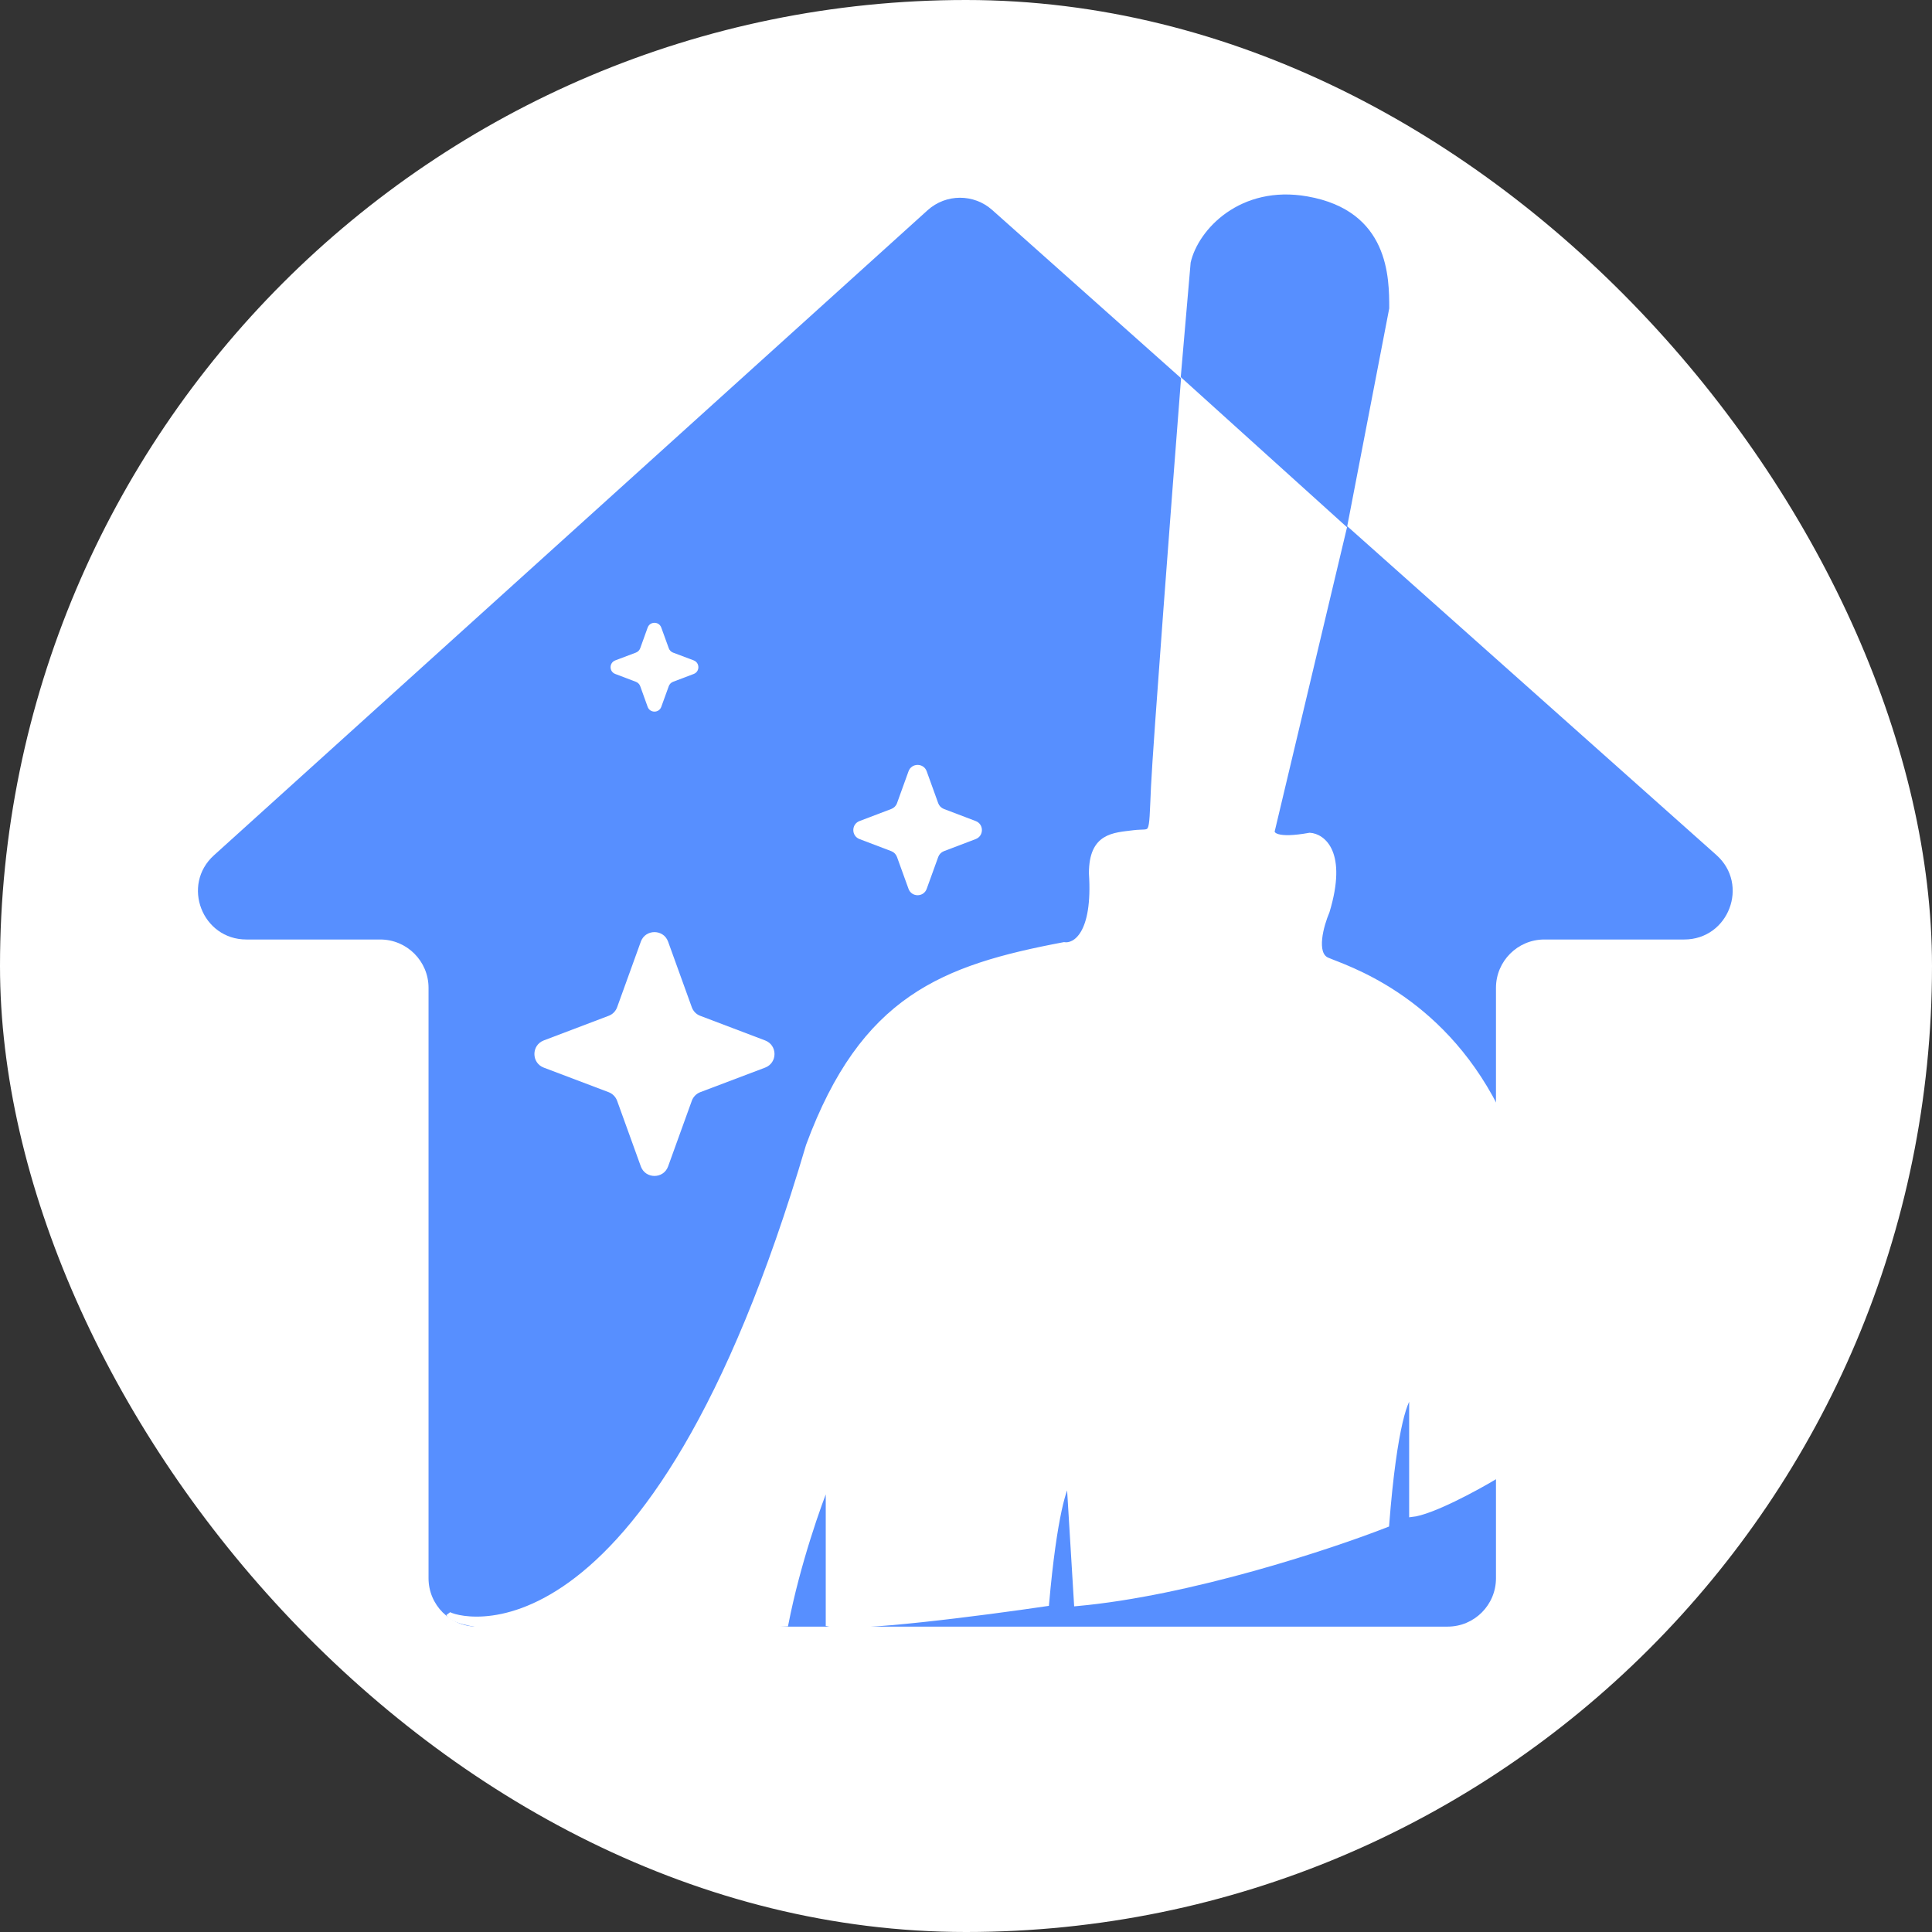 <?xml version="1.0" encoding="UTF-8"?> <svg xmlns="http://www.w3.org/2000/svg" width="32" height="32" viewBox="0 0 32 32" fill="none"><rect x="0" y="0" width="32" height="32" fill="#333333" stroke="none"/><rect width="32" height="32" rx="16" fill="white"></rect><path d="M7.9 26.942H23.977C24.42 26.942 24.778 26.583 24.778 26.141V16.362C24.778 15.92 25.137 15.561 25.579 15.561H27.896C28.632 15.561 28.979 14.651 28.429 14.162L16.434 3.478C16.129 3.206 15.667 3.208 15.364 3.482L3.544 14.166C3 14.657 3.348 15.561 4.081 15.561H6.297C6.74 15.561 7.098 15.92 7.098 16.362V26.141C7.098 26.583 7.457 26.942 7.9 26.942Z" fill="#578FFF"></path><path d="M13.389 18.975C10.757 27.912 7.509 26.816 7.427 26.731C7.673 27.153 11.374 26.97 13.018 26.9C13.216 25.888 13.567 24.905 13.717 24.539V26.9C14.112 27.001 16.294 26.717 17.336 26.563C17.467 25.079 17.637 24.596 17.706 24.539L17.829 26.563C19.704 26.394 22.037 25.621 22.969 25.256C23.1 23.57 23.297 23.12 23.38 23.106V25.087C23.709 25.054 24.449 24.652 24.778 24.455V18.343C23.832 16.488 22.27 16.025 21.982 15.898C21.752 15.797 21.886 15.322 21.982 15.098C22.278 14.12 21.913 13.847 21.694 13.833C21.135 13.934 21.05 13.819 21.077 13.749L22.27 8.733L19.597 6.33C19.446 8.269 19.137 12.324 19.104 13.032C19.063 13.917 19.104 13.749 18.775 13.791C18.446 13.833 18.076 13.833 18.076 14.465C18.142 15.477 17.802 15.674 17.623 15.645C15.609 16.025 14.293 16.531 13.389 18.975Z" fill="white" stroke="white" stroke-width="0.08"></path><path d="M19.721 4.349L19.557 6.246L22.311 8.733L23.01 5.108C23.01 4.602 23.01 3.491 21.654 3.253C20.543 3.058 19.845 3.801 19.721 4.349Z" fill="#578FFF"></path><path d="M10.614 15.597C10.69 15.386 10.99 15.386 11.066 15.597L11.458 16.682C11.481 16.748 11.533 16.801 11.598 16.825L12.673 17.233C12.88 17.312 12.88 17.604 12.673 17.683L11.598 18.09C11.533 18.115 11.481 18.168 11.458 18.234L11.066 19.319C10.99 19.53 10.69 19.53 10.614 19.319L10.222 18.234C10.198 18.168 10.147 18.115 10.081 18.09L9.006 17.683C8.8 17.604 8.8 17.312 9.006 17.233L10.081 16.825C10.147 16.801 10.198 16.748 10.222 16.682L10.614 15.597Z" fill="white"></path><path d="M15.048 12.775C15.099 12.634 15.298 12.634 15.349 12.775L15.54 13.304C15.556 13.348 15.59 13.382 15.634 13.399L16.16 13.599C16.298 13.651 16.298 13.846 16.16 13.898L15.634 14.098C15.59 14.115 15.556 14.15 15.54 14.194L15.349 14.722C15.298 14.863 15.099 14.863 15.048 14.722L14.857 14.194C14.841 14.15 14.807 14.115 14.763 14.098L14.237 13.898C14.099 13.846 14.099 13.651 14.237 13.599L14.763 13.399C14.807 13.382 14.841 13.348 14.857 13.304L15.048 12.775Z" fill="white"></path><path d="M10.727 10.395C10.765 10.289 10.915 10.289 10.953 10.395L11.077 10.737C11.089 10.77 11.114 10.796 11.147 10.809L11.49 10.938C11.593 10.978 11.593 11.124 11.49 11.163L11.147 11.293C11.114 11.306 11.089 11.332 11.077 11.365L10.953 11.707C10.915 11.813 10.765 11.813 10.727 11.707L10.604 11.365C10.592 11.332 10.566 11.306 10.533 11.293L10.191 11.163C10.087 11.124 10.087 10.978 10.191 10.938L10.533 10.809C10.566 10.796 10.592 10.77 10.604 10.737L10.727 10.395Z" fill="white"></path></svg> 